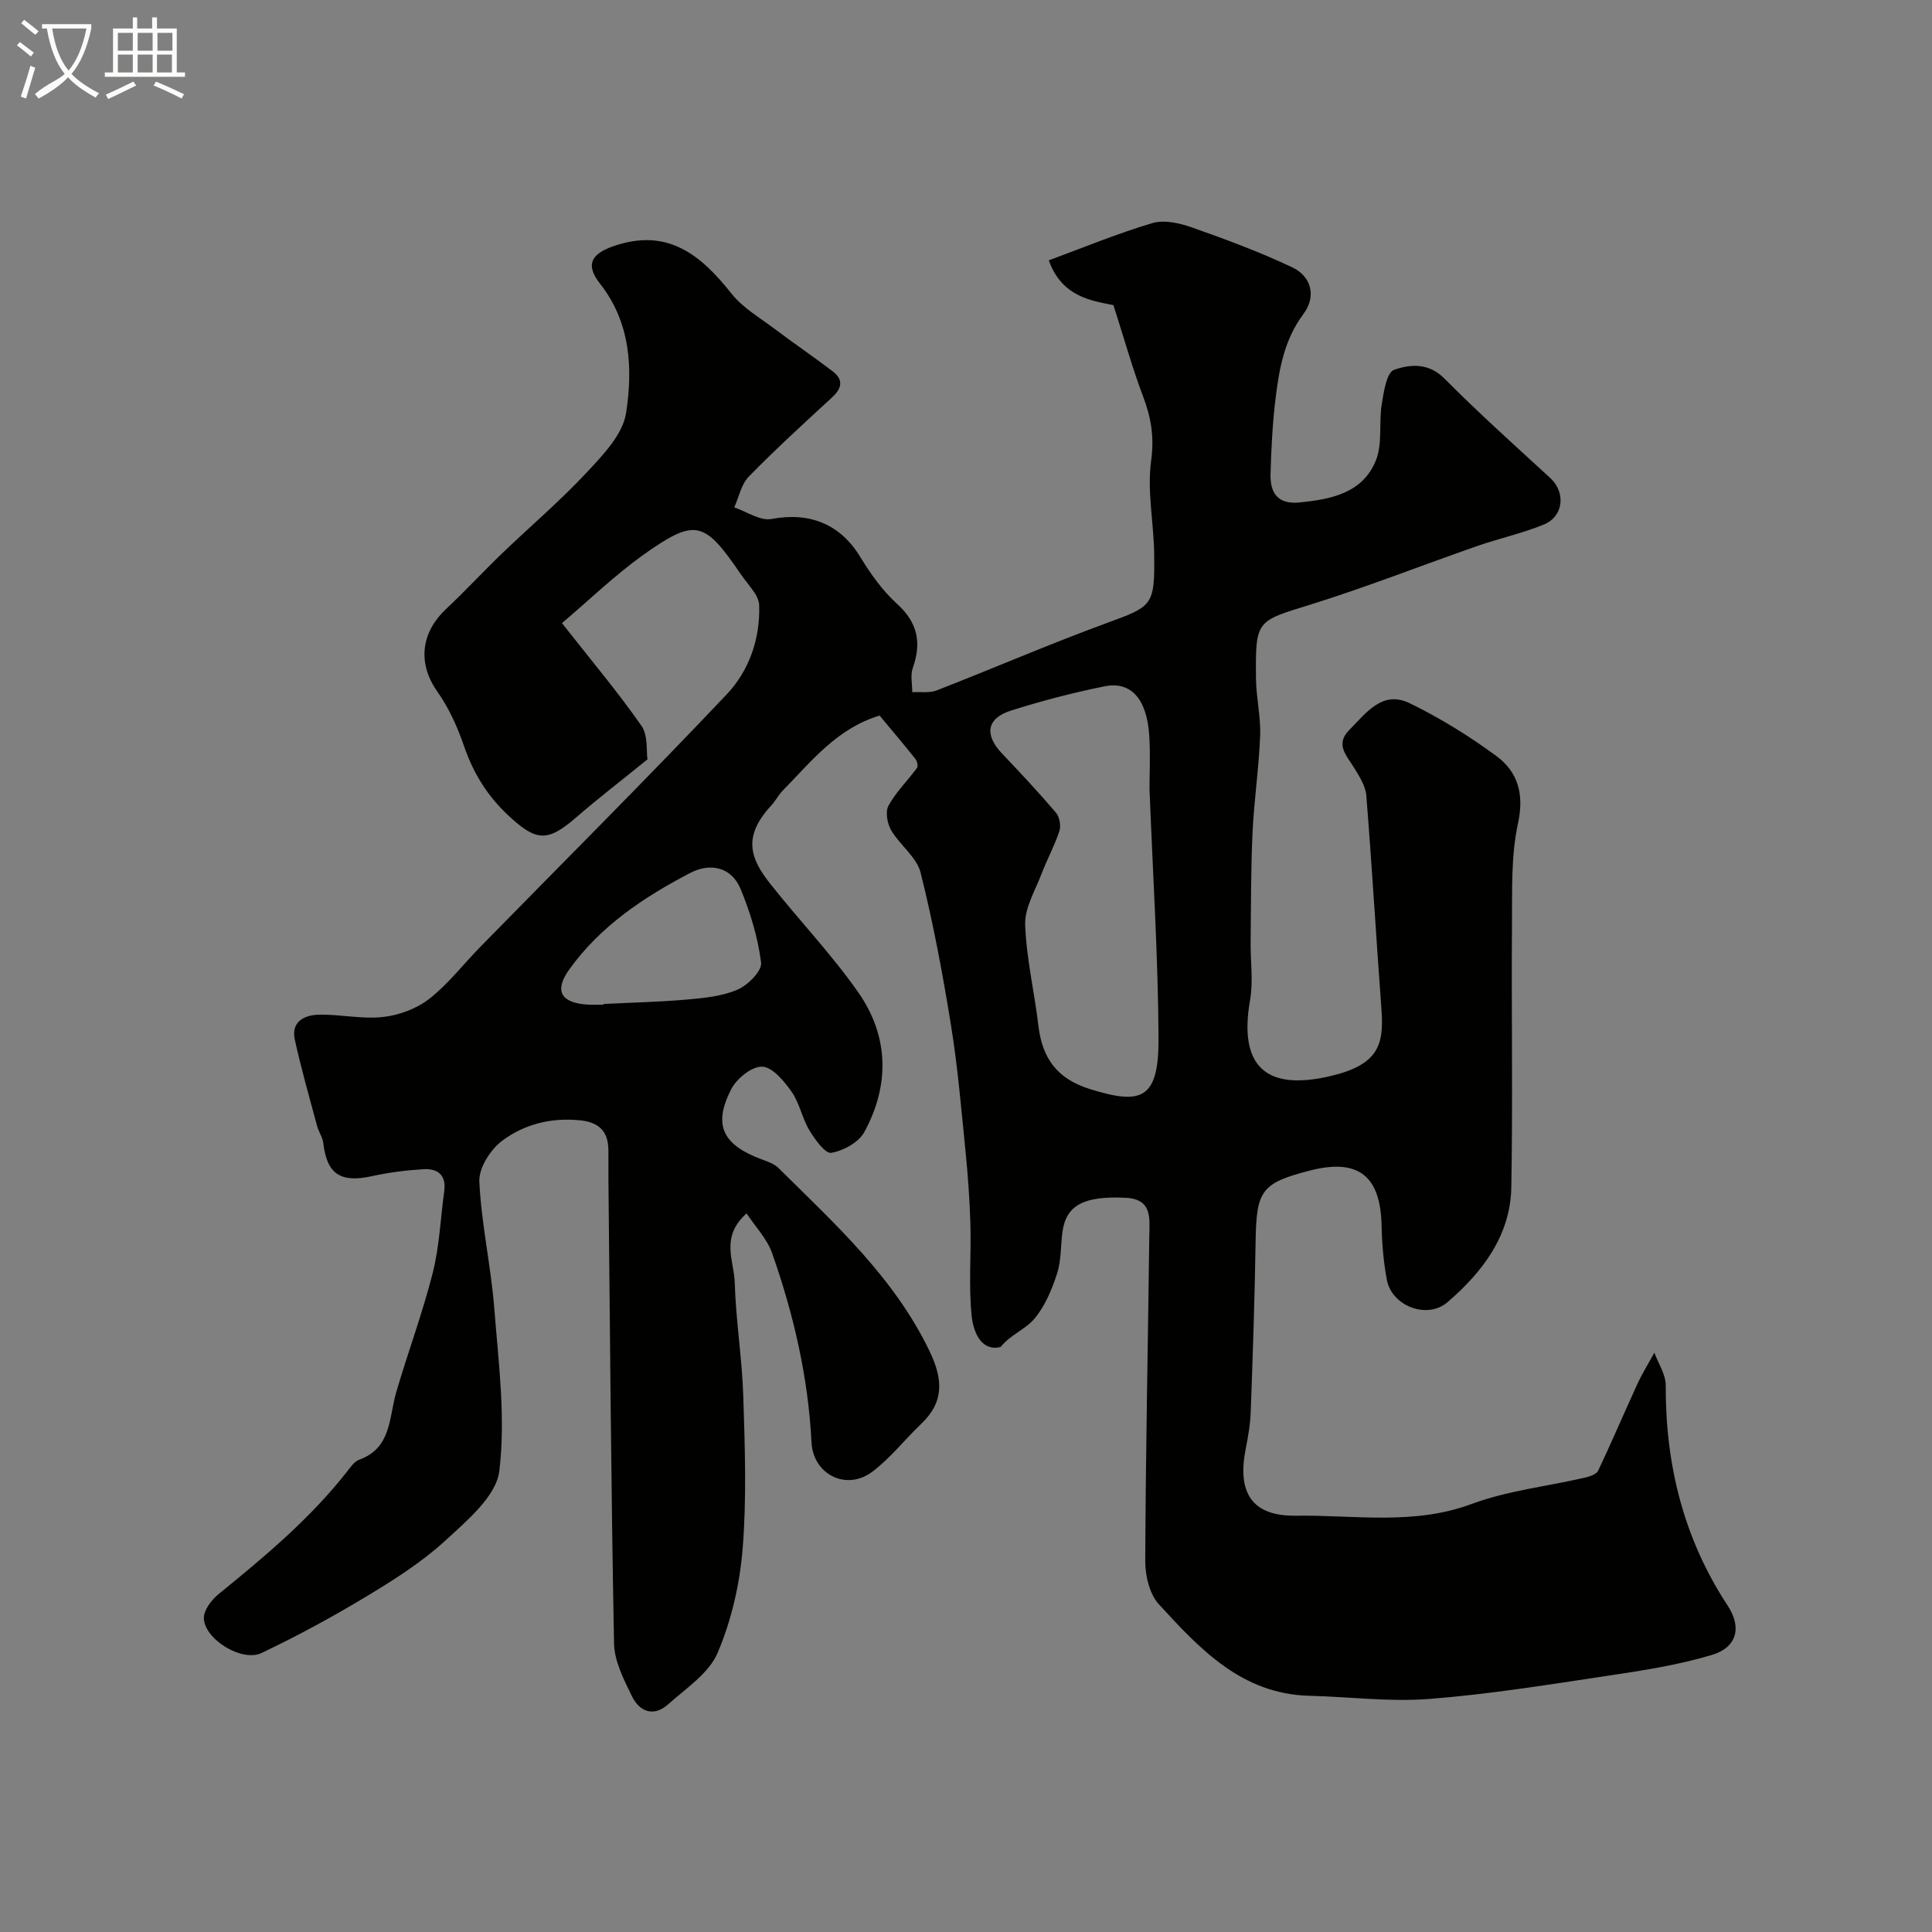 <svg enable-background="new 0 0 400 400" viewBox="0 0 400 400" xmlns="http://www.w3.org/2000/svg"><rect x="0" y="0" width="400" height="400" fill="#808080" stroke="none"/><path d="m6.4 11.7c-1-.8-1.9-1.6-2.9-2.3l.6-.7c.9.7 1.9 1.4 2.9 2.2zm-2.1 8.3c.7-2.1 1.4-4.2 2-6.4.2.1.6.3 1 .4-.7 2.3-1.3 4.4-1.9 6.4zm3-12.8c-1.1-.9-2.1-1.7-2.9-2.4l.6-.7c1 .8 2 1.5 3 2.4zm1.4-1.3v-.9h10.2v.9c-.9 4.2-2.3 7.3-4.1 9.4 1.3 1.4 3.2 2.7 5.7 4-.2.2-.4.5-.7.9-2.5-1.4-4.4-2.7-5.7-4.2-1.4 1.5-3.5 3-6.1 4.4 0 0 0 0-.1-.1-.3-.4-.5-.7-.7-.8 2.7-2.3 4.7-2.8 6.2-4.2-1.8-2.2-3-5.3-3.7-9.4zm9.2 0h-7.1c.6 3.8 1.7 6.7 3.4 8.7 1.7-2 2.9-4.8 3.7-8.7z" fill="#fbfcfa"/><path d="m31.6 3.6h.9v2.3h4.1v9.1h1.7v.9h-16.6v-.9h1.7v-9.1h4.1v-2.3h.9v2.3h3.1v-2.3zm-4 13.3.6.8c-1.9.9-3.8 1.9-5.8 2.8-.2-.3-.3-.6-.5-.9 2-.9 3.9-1.8 5.7-2.7zm-3.2-10.1v3.7h3.1v-3.7zm0 4.5v3.7h3.1v-3.7zm4.1-4.5v3.7h3.1v-3.7zm0 4.5v3.7h3.1v-3.7zm9.1 9.1c-2.1-1.1-4.1-2-5.8-2.7l.5-.8c2.2.9 4.1 1.8 5.8 2.6zm-1.9-13.6h-3.1v3.7h3.1zm-3.2 4.5v3.7h3.1v-3.7z" fill="#fbfcfa"/><path d="m116.35 129.01c6.1 7.77 11.6 14.29 16.45 21.25 1.41 2.03.99 5.33 1.25 6.96-5.39 4.38-10.15 8.02-14.67 11.94-6.02 5.23-8.32 5.11-14.17-.36-4.31-4.03-7.21-8.72-9.12-14.28-1.35-3.94-3.12-7.9-5.51-11.28-4.51-6.4-2.99-12.69 1.75-17.13 3.94-3.69 7.61-7.67 11.5-11.42 5.85-5.63 12.07-10.9 17.6-16.83 3.37-3.61 7.5-7.88 8.19-12.33 1.42-9.21.94-18.76-5.38-26.78-3.07-3.9-1.92-6.18 2.88-7.82 11.12-3.8 17.97 1.84 24.32 9.85 2.32 2.93 5.81 4.96 8.87 7.26 3.98 3 8.11 5.81 12.08 8.83 2.22 1.69 1.99 3.45-.06 5.35-5.85 5.39-11.73 10.76-17.29 16.44-1.56 1.59-2.05 4.23-3.02 6.39 2.57.87 5.35 2.83 7.69 2.4 8-1.48 14.26 1.05 18.45 7.94 2.11 3.47 4.58 6.92 7.56 9.63 4.3 3.9 5.11 8.06 3.26 13.3-.53 1.49-.1 3.32-.11 4.99 1.69-.1 3.54.22 5.04-.36 11.74-4.57 23.31-9.58 35.13-13.92 9.58-3.51 10.07-3.55 9.92-14.39-.09-6.43-1.49-12.99-.63-19.26.67-4.88.01-8.88-1.65-13.26-2.23-5.88-3.92-11.97-6.15-18.94-4.39-.92-10.64-1.6-13.39-9.28 7.12-2.62 14.17-5.55 21.44-7.71 2.45-.73 5.64 0 8.2.9 7.02 2.47 14.03 5.07 20.75 8.25 4.07 1.92 5 6.11 2.34 9.66-3.95 5.27-5.01 11.27-5.77 17.41-.64 5.23-.91 10.52-1.05 15.79-.1 3.83 1.49 6.28 5.97 5.83 6.58-.65 13.1-1.93 15.84-8.7 1.4-3.46.59-7.75 1.21-11.6.41-2.56 1.01-6.61 2.54-7.15 3.3-1.18 7.15-1.54 10.48 1.83 7.05 7.11 14.53 13.8 21.9 20.58 3.17 2.92 2.78 7.88-1.3 9.58-4.48 1.86-9.29 2.89-13.88 4.49-11.51 4.01-22.87 8.5-34.51 12.12-11.19 3.48-11.39 3.11-11.26 15.33.04 3.94 1.01 7.89.86 11.8-.26 6.73-1.27 13.42-1.58 20.15-.35 7.51-.3 15.04-.39 22.56-.05 4 .57 8.1-.11 11.98-2.39 13.62 3.1 18.97 16.63 15.79 9.85-2.32 11.12-6.37 10.57-13.72-1.09-14.79-1.96-29.59-3.14-44.37-.16-1.98-1.45-3.98-2.54-5.76-1.54-2.52-3.96-4.81-.99-7.8 3.46-3.48 6.83-8.32 12.53-5.54 6.27 3.06 12.31 6.78 17.93 10.93 4.47 3.3 5.79 7.89 4.47 13.97-1.46 6.72-1.18 13.86-1.24 20.82-.14 18.17.19 36.34-.14 54.5-.18 10.01-5.98 17.55-13.19 23.77-4.25 3.66-11.55.8-12.57-4.59-.7-3.7-1.02-7.51-1.1-11.28-.22-10.33-4.86-13.95-14.88-11.36-10.01 2.59-11.03 4.1-11.2 14.62-.18 11.77-.58 23.54-1.01 35.3-.09 2.61-.55 5.22-1.06 7.79-1.76 8.97 1.32 13.87 10.4 13.74 12.12-.18 24.36 2.05 36.4-2.43 7.4-2.75 15.5-3.62 23.27-5.41 1.05-.24 2.54-.69 2.91-1.47 2.83-5.94 5.39-12.01 8.15-17.99 1.02-2.22 2.33-4.3 3.5-6.45.82 2.25 2.36 4.51 2.35 6.76-.06 16.47 3.71 31.75 12.84 45.63 2.95 4.48 1.92 8.64-3.29 10.19-6.98 2.09-14.28 3.22-21.51 4.3-12.3 1.85-24.61 3.84-36.99 4.81-8.21.64-16.56-.45-24.85-.66-13.99-.36-22.64-9.68-31.12-18.92-1.94-2.11-2.85-5.93-2.84-8.95.09-22.44.56-44.87.84-67.3.04-3.55.71-7.66-4.88-7.93-8.56-.42-12.29 1.48-13.08 6.93-.42 2.91-.24 5.99-1.13 8.73-1.07 3.31-2.49 6.76-4.69 9.37-1.9 2.25-5.09 3.41-6.99 5.85-3.82.99-5.62-2.77-6-6.36-.66-6.3-.09-12.71-.27-19.07-.15-5.1-.52-10.21-1.03-15.29-.87-8.65-1.6-17.33-2.99-25.9-1.71-10.59-3.68-21.18-6.29-31.58-.81-3.22-4.29-5.7-6.1-8.78-.81-1.39-1.24-3.84-.54-5.1 1.55-2.82 3.96-5.17 5.9-7.8.26-.36.03-1.4-.33-1.85-2.35-2.96-4.8-5.85-7.42-8.99-8.87 2.68-14.15 9.52-20.05 15.53-.9.92-1.5 2.14-2.38 3.09-5.98 6.44-4.34 10.96-.27 16.13 6 7.6 12.75 14.65 18.28 22.55 6.35 9.08 6.56 19.2 1.25 28.94-1.17 2.14-4.34 3.87-6.84 4.29-1.24.21-3.39-2.78-4.53-4.68-1.5-2.49-2.02-5.61-3.67-7.96-1.55-2.2-3.96-5.12-6.1-5.2s-5.31 2.48-6.43 4.7c-3.79 7.44-1.74 11.51 6.37 14.51 1.21.45 2.57.91 3.44 1.78 11.7 11.6 23.97 22.67 31.3 37.97 2.76 5.76 3.03 10.44-1.76 15-3.43 3.26-6.39 7.11-10.14 9.92-5.37 4.02-12.24.55-12.57-6.12-.68-13.49-3.7-26.5-8.16-39.17-1.03-2.93-3.42-5.39-5.28-8.21-5.51 4.91-2.58 9.85-2.45 14.29.23 7.88 1.52 15.73 1.77 23.6.33 10.49.71 21.05-.13 31.48-.59 7.34-2.31 14.88-5.19 21.62-1.81 4.25-6.55 7.35-10.25 10.66-2.97 2.66-5.92 1.53-7.48-1.68-1.68-3.45-3.64-7.24-3.71-10.92-.61-31.93-.83-63.87-1.16-95.8-.02-2.17.03-4.33-.01-6.5-.07-3.76-1.99-5.61-5.76-6.01-6.02-.64-11.67.78-16.29 4.27-2.4 1.81-4.8 5.62-4.67 8.4.42 8.8 2.41 17.5 3.1 26.3.88 11.2 2.37 22.6 1.04 33.61-.63 5.24-6.7 10.3-11.21 14.45-4.88 4.48-10.64 8.12-16.35 11.56-7.03 4.24-14.27 8.17-21.68 11.69-4.1 1.95-11.92-2.93-11.93-7.27-.01-1.68 1.63-3.78 3.1-4.97 9.53-7.75 18.94-15.61 26.56-25.35.71-.91 1.49-2.07 2.48-2.42 6.73-2.44 6.15-8.7 7.68-13.96 2.41-8.28 5.45-16.38 7.56-24.72 1.39-5.51 1.62-11.31 2.39-16.98.44-3.27-1.37-4.67-4.24-4.5-3.58.21-7.19.66-10.69 1.43-6.55 1.45-9.36-.39-10.12-6.85-.14-1.22-.97-2.34-1.29-3.56-1.59-5.92-3.28-11.83-4.6-17.82-.83-3.77 1.99-5.12 4.97-5.19 4.42-.1 8.92.96 13.27.48 3.32-.36 6.96-1.71 9.57-3.74 3.93-3.07 7.06-7.17 10.59-10.78 17.04-17.4 34.29-34.6 51.02-52.28 4.6-4.86 6.95-11.44 6.72-18.49-.03-.83-.44-1.73-.9-2.45-.88-1.37-1.99-2.6-2.91-3.94-7.62-11.17-9.4-11.69-20.48-3.79-5.78 4.17-10.96 9.19-16.54 13.92zm121.64 34.28c0-2.87.2-6.88-.04-10.86-.46-7.67-3.75-11.46-9.29-10.33-6.51 1.32-12.98 3-19.32 5.01-5.09 1.61-5.58 5.01-1.88 8.9 3.8 4 7.58 8.04 11.16 12.24.74.87 1.08 2.7.72 3.8-1 3.05-2.57 5.9-3.72 8.91-1.31 3.45-3.49 7.03-3.37 10.48.24 6.97 1.91 13.89 2.73 20.85.8 6.79 3.81 11.06 10.76 13.22 10.53 3.26 14.18 2.17 14.12-10.52-.08-16.87-1.17-33.72-1.87-51.7zm-113.02 44.71c0-.05 0-.09 0-.14 5.77-.29 11.55-.41 17.29-.92 3.54-.31 7.26-.67 10.45-2.05 2.13-.92 5.08-3.88 4.87-5.58-.66-5.21-2.24-10.43-4.27-15.31-1.91-4.58-6.37-5.37-10.36-3.29-9.62 5.01-18.64 11-25.09 20.01-3.13 4.37-1.8 6.87 3.62 7.26 1.15.09 2.32.02 3.49.02z" fill="#010100"/></svg>